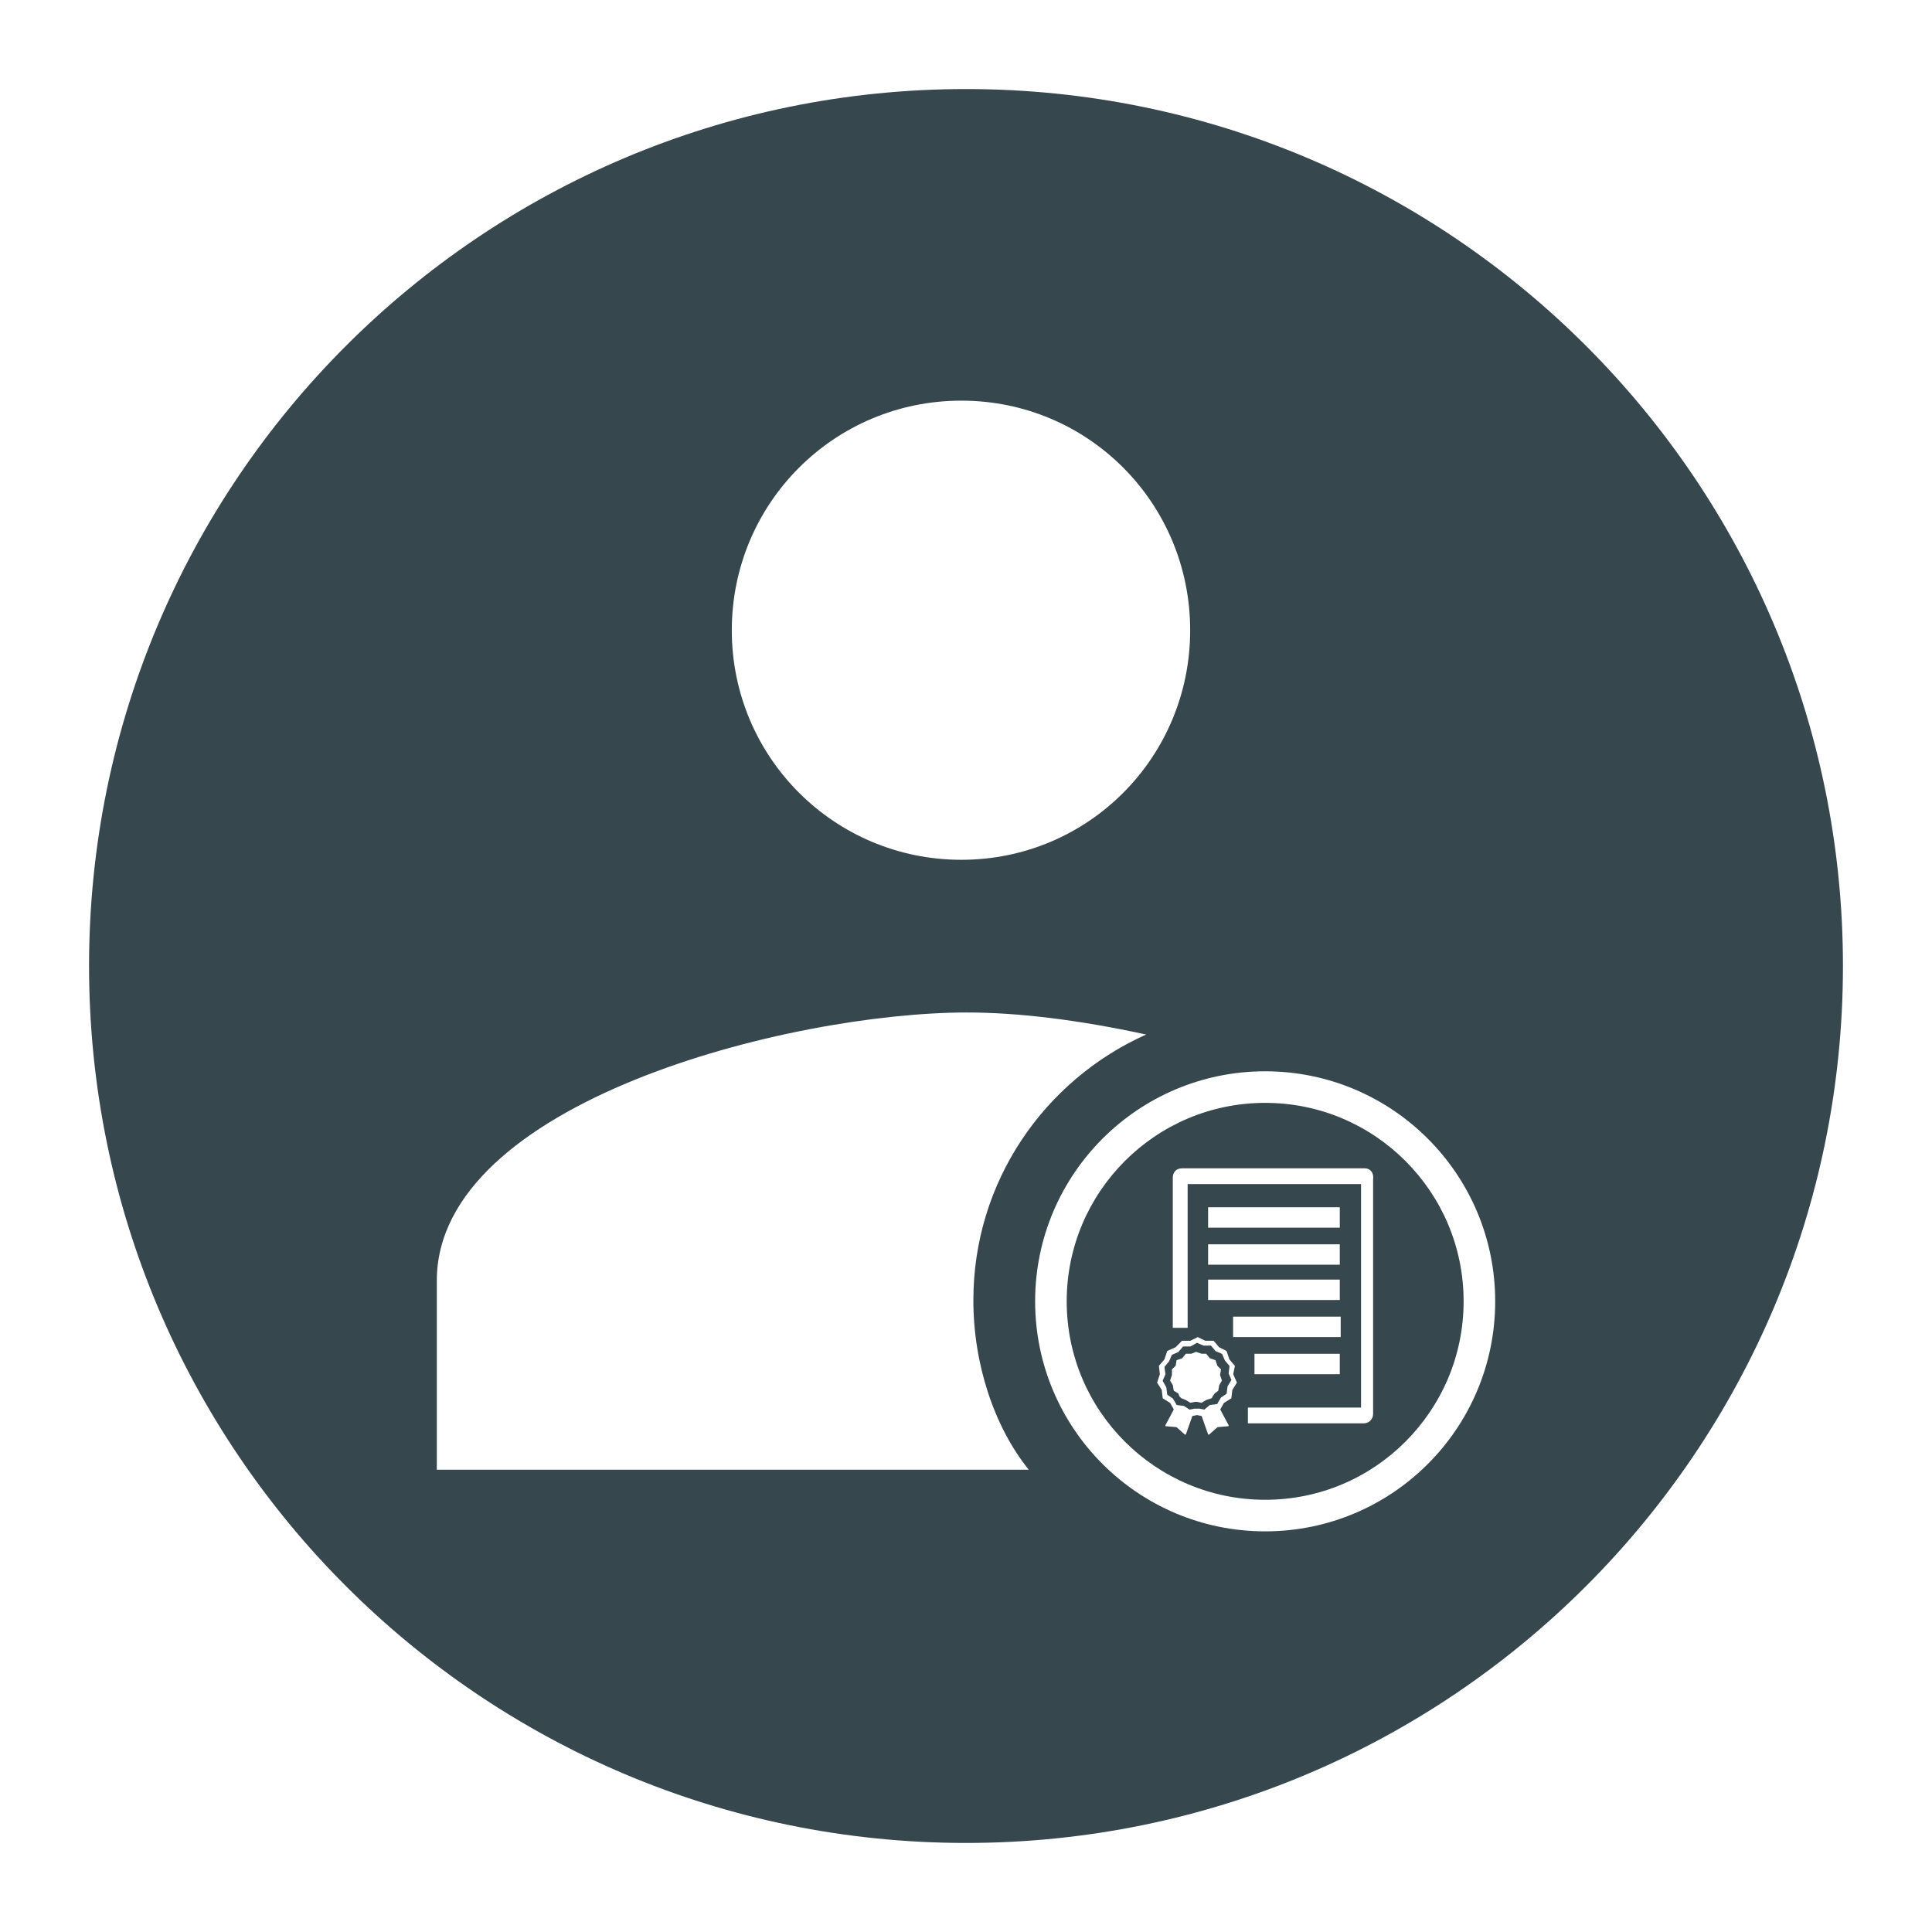 <?xml version="1.0" encoding="iso-8859-1"?>
<!-- Generator: Adobe Illustrator 19.1.0, SVG Export Plug-In . SVG Version: 6.00 Build 0)  -->
<svg version="1.1" id="Calque_1" xmlns="http://www.w3.org/2000/svg" xmlns:xlink="http://www.w3.org/1999/xlink" x="0px" y="0px"
	 viewBox="4 -4 32 32" style="enable-background:new 4 -4 32 32;" xml:space="preserve">
<g>
	<path style="fill:#37474E;" d="M24.955,14.267c-0.909,0-1.729,0.368-2.324,0.963c-0.595,0.596-0.963,1.416-0.963,2.324
		c0,0.909,0.368,1.729,0.963,2.324c0.596,0.595,1.416,0.963,2.324,0.963c0.909,0,1.729-0.367,2.324-0.963
		c0.595-0.596,0.963-1.416,0.963-2.324c0-0.909-0.368-1.729-0.963-2.324C26.684,14.635,25.864,14.267,24.955,14.267z M24.411,19.022
		l-0.016,0.138l-0.123,0.077l-0.061,0.108l0.139,0.261v0.016l-0.184,0.016l-0.139,0.123h-0.016l-0.108-0.307l-0.077-0.016
		l-0.077,0.016l-0.108,0.307h-0.016l-0.138-0.123l-0.184-0.016v-0.016l0.139-0.261l-0.061-0.108l-0.123-0.077l-0.016-0.138
		L23.165,18.9l0.046-0.139l-0.016-0.138l0.092-0.108l0.046-0.139l0.138-0.061l0.107-0.108h0.138l0.123-0.061l0.123,0.061h0.139
		l0.092,0.108l0.123,0.061l0.046,0.139l0.092,0.108l-0.028,0.138l0.061,0.139L24.411,19.022z M24.424,18.146v-0.338h1.782v0.338
		H24.424z M26.191,18.423v0.338h-1.413v-0.338H26.191z M26.191,16.334H24.01v-0.338h2.181V16.334z M26.191,16.61v0.338H24.01V16.61
		H26.191z M26.191,17.194v0.338H24.01v-0.338H26.191z M26.743,19.421c0,0.076-0.061,0.154-0.154,0.154h-1.92v-0.261h1.874v-3.702
		h-2.872v2.381h-0.246v-2.488c0-0.076,0.046-0.154,0.154-0.154h3.026c0.093,0,0.154,0.077,0.138,0.184V19.421z"/>
	<path style="fill:#37474E;" d="M24.365,18.625l-0.077-0.092l-0.046-0.108l-0.108-0.046l-0.077-0.092h-0.123l-0.108-0.046
		l-0.108,0.061h-0.123l-0.077,0.092l-0.108,0.046l-0.046,0.108l-0.077,0.092l0.016,0.123l-0.046,0.108l0.061,0.108l0.016,0.123
		l0.092,0.061l0.046,0.077l0.016,0.031l0.123,0.016l0.092,0.061l0.077-0.016h0.044h0.046l0.077,0.016l0.092-0.077l0.123-0.016
		l0.016-0.031l0.046-0.077l0.092-0.061l0.016-0.123l0.064-0.107l-0.046-0.108L24.365,18.625z M24.194,18.943l-0.016,0.092
		l-0.061,0.046l-0.031,0.046l-0.015,0.031l-0.093,0.031l-0.076,0.046l-0.077-0.016H23.81h-0.016l-0.076,0.016l-0.077-0.046
		l-0.076-0.031l-0.031-0.031l-0.016-0.046l-0.077-0.046l-0.015-0.092l-0.046-0.077l0.031-0.092v-0.092l0.062-0.061l0.015-0.092
		l0.092-0.031l0.061-0.076h0.092l0.077-0.031l0.092,0.031h0.076l0.062,0.076l0.092,0.031l0.031,0.092l0.061,0.061l-0.016,0.092
		l0.031,0.092L24.194,18.943z"/>
	<path style="fill:#37474E;" d="M20-2.525C11.978-2.525,5.475,3.978,5.475,12S11.978,26.525,20,26.525
		c8.022,0,14.525-6.503,14.525-14.525S28.022-2.525,20-2.525z M19.923,2.636c2.104,0,3.79,1.699,3.79,3.803
		c0,2.103-1.686,3.802-3.79,3.802s-3.803-1.699-3.802-3.802C16.121,4.334,17.818,2.636,19.923,2.636z M11.235,20.343v-3.131
		c0-2.954,5.827-4.441,8.78-4.442c0.846,0,1.845,0.121,2.969,0.365c-1.685,0.755-2.862,2.435-2.862,4.401
		c0,1.056,0.343,2.093,0.917,2.807H11.235z M24.955,21.364c-2.104,0-3.81-1.706-3.81-3.81c0-2.104,1.706-3.81,3.81-3.81
		c2.104,0,3.81,1.706,3.81,3.81C28.765,19.659,27.06,21.364,24.955,21.364z"/>
</g>
</svg>
